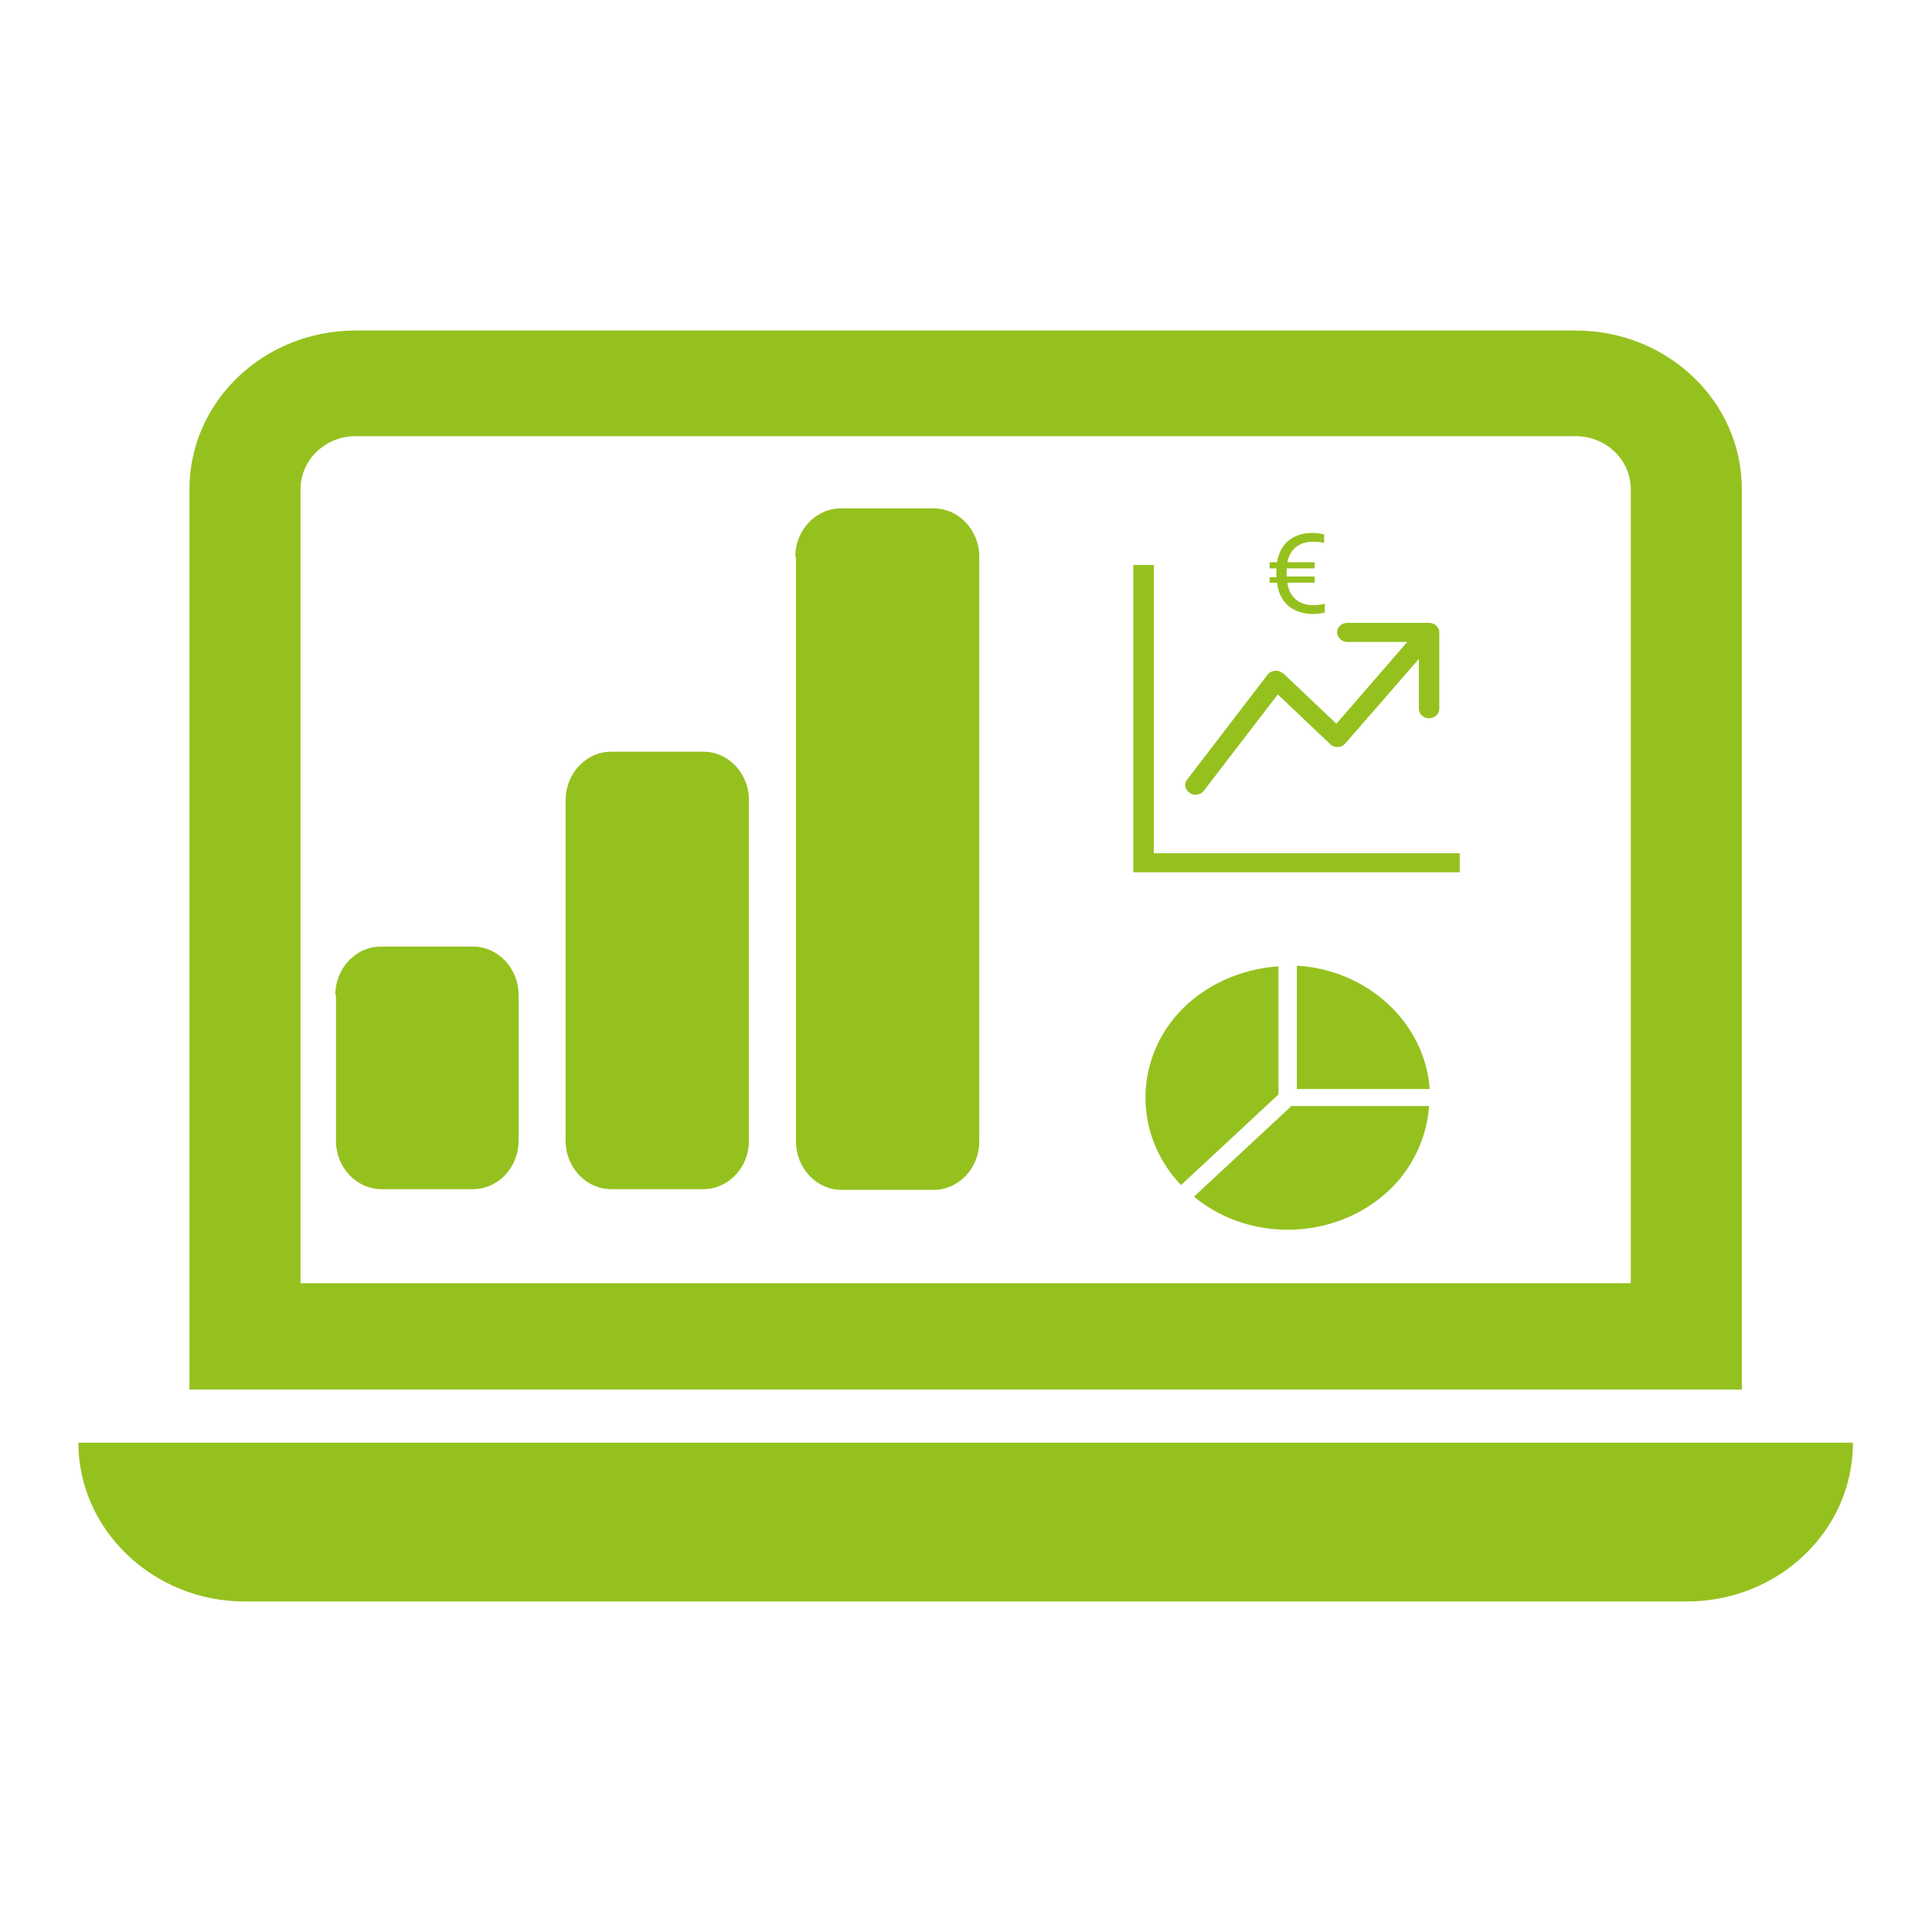 <?xml version="1.0" encoding="utf-8"?>
<!-- Generator: Adobe Illustrator 25.3.1, SVG Export Plug-In . SVG Version: 6.00 Build 0)  -->
<svg version="1.1" id="Laag_1" xmlns="http://www.w3.org/2000/svg" xmlns:xlink="http://www.w3.org/1999/xlink" x="0px" y="0px"
	 viewBox="0 0 283.5 283.5" style="enable-background:new 0 0 283.5 283.5;" xml:space="preserve">
<style type="text/css">
	.st0{fill:#95C11F;}
	.st1{fill-rule:evenodd;clip-rule:evenodd;fill:#95C11F;}
</style>
<path class="st0" d="M231.2,64c4.5,0,8.1,3.5,8.1,7.8v116.5H44.1V71.8c0-4.3,3.6-7.8,8.1-7.8H231.2z M52.2,48.5
	c-13.5,0-24.4,10.4-24.4,23.3v132.1h227.8V71.8c0-12.9-10.9-23.3-24.4-23.3H52.2z M11.5,211.7h260.4c0,12.9-10.9,23.3-24.4,23.3
	H35.9C22.5,235,11.5,224.5,11.5,211.7z"/>
<path class="st0" d="M49.2,146c0-3.9,3-7.1,6.7-7.1h13.5c3.7,0,6.7,3.2,6.7,7.1v21.4c0,3.9-3,7.1-6.7,7.1H56c-3.7,0-6.7-3.2-6.7-7.1
	V146z M83,117.4c0-3.9,3-7.1,6.7-7.1h13.5c3.7,0,6.7,3.2,6.7,7.1v50c0,3.9-3,7.1-6.7,7.1H89.7c-3.7,0-6.7-3.2-6.7-7.1V117.4z
	 M116.7,81.7c0-3.9,3-7.1,6.7-7.1H137c3.7,0,6.7,3.2,6.7,7.1v85.8c0,3.9-3,7.1-6.7,7.1h-13.5c-3.7,0-6.7-3.2-6.7-7.1V81.7z"/>
<path class="st0" d="M209.7,162.3h-20.2l-14.3,13.3c8.6,7.1,21.8,6.3,29.4-1.7C207.6,170.7,209.4,166.6,209.7,162.3L209.7,162.3z
	 M173.3,173.9c-7.6-8-6.8-20.3,1.8-27.3c3.5-2.8,7.9-4.5,12.5-4.8v18.8L173.3,173.9L173.3,173.9z M190.3,141.7v18.1h19.5
	C209.1,150.1,200.7,142.3,190.3,141.7z"/>
<path class="st1" d="M166.3,82.9h3v42.3h44.9v2.8h-47.9V82.9z M196.2,92.8c0-0.8,0.7-1.4,1.5-1.4h12c0.8,0,1.5,0.6,1.5,1.4V104
	c0,0.8-0.7,1.4-1.5,1.4s-1.5-0.6-1.5-1.4v-7.3l-10.8,12.4c-0.5,0.6-1.5,0.7-2.1,0.2c0,0-0.1-0.1-0.1-0.1l-7.7-7.3l-10.9,14.2
	c-0.5,0.6-1.5,0.7-2.1,0.2c-0.6-0.5-0.8-1.3-0.3-1.9L186,99c0.5-0.6,1.4-0.8,2.1-0.3c0.1,0,0.1,0.1,0.2,0.1l7.8,7.4l10.4-12h-8.8
	C196.9,94.2,196.2,93.5,196.2,92.8z"/>
<path class="st0" d="M186.3,85.5h1.1c0.3,2.9,2.3,4.6,5.3,4.6c0.6,0,1.2-0.1,1.7-0.2v-1.3c-0.5,0.1-1,0.2-1.7,0.2
	c-2.1,0-3.5-1.2-3.8-3.3h4v-0.9h-4.1v-0.9c0-0.1,0-0.2,0-0.3h4.1v-0.9h-4c0.4-1.9,1.7-3,3.7-3c0.6,0,1.2,0,1.7,0.2v-1.3
	c-0.5-0.1-1.1-0.2-1.7-0.2c-2.9,0-4.8,1.6-5.2,4.3h-1.1v0.9h1v1.3h-1V85.5L186.3,85.5z"/>
</svg>
